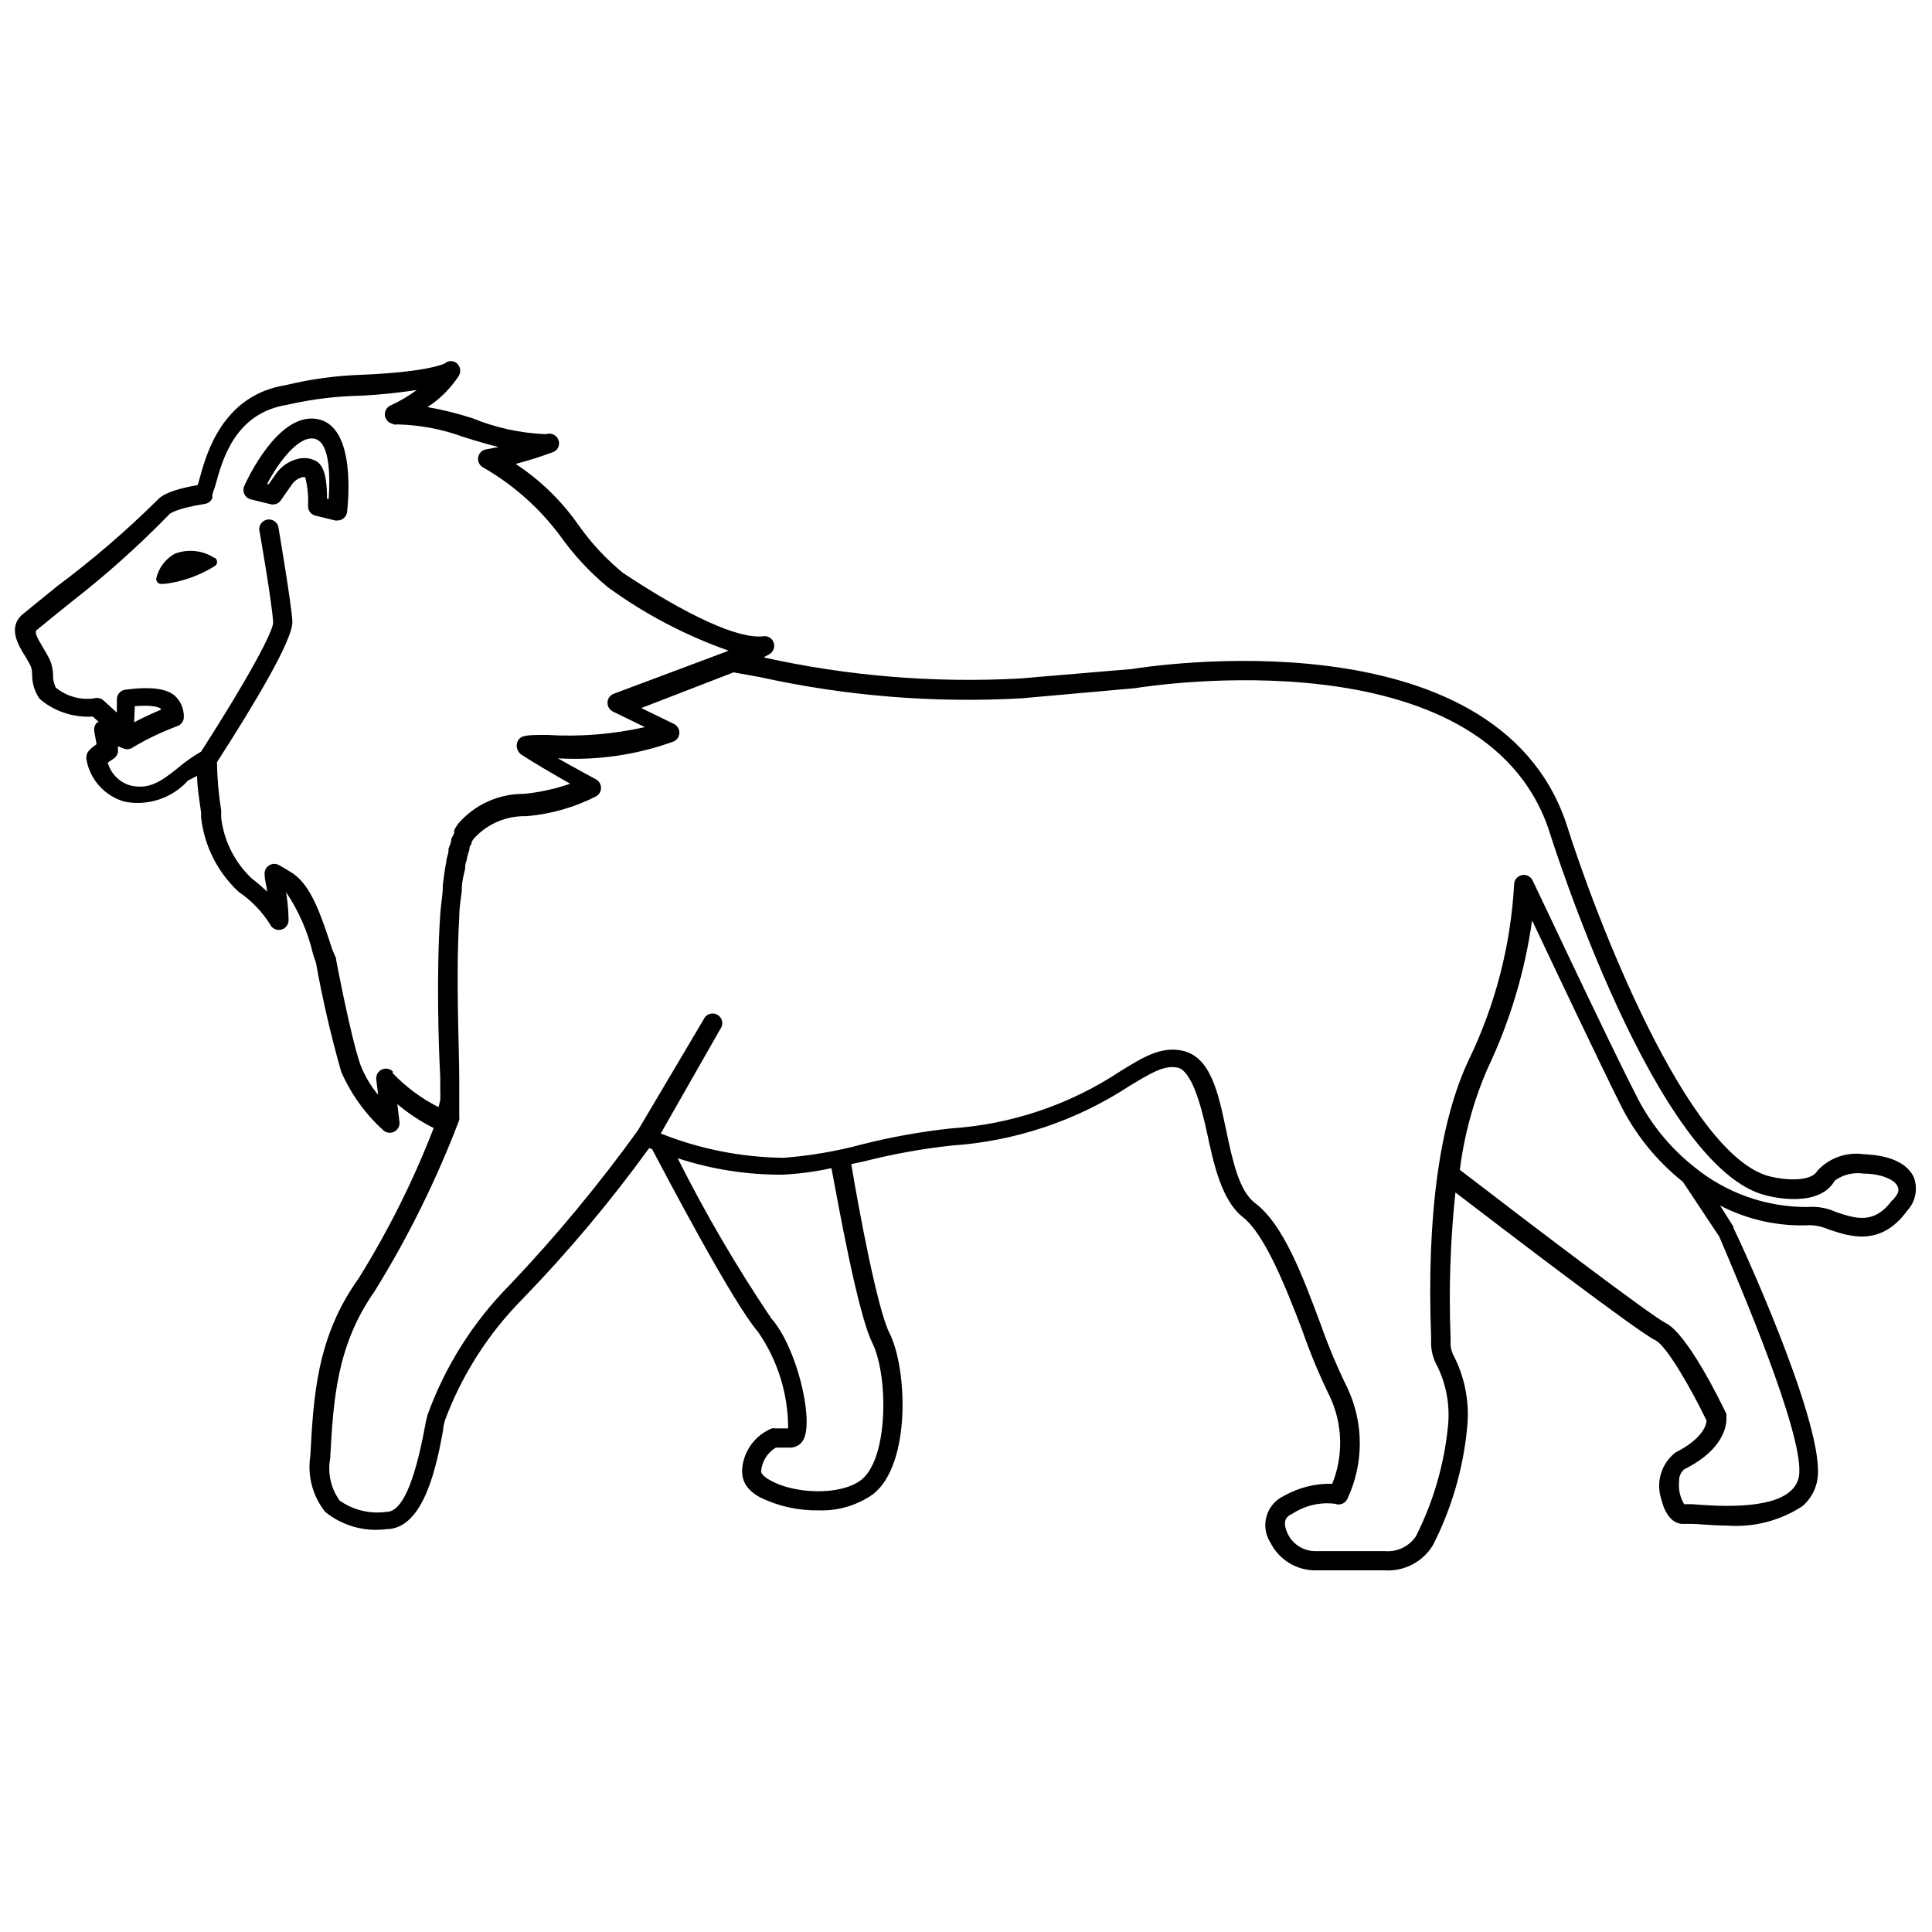 <?xml version="1.0" encoding="UTF-8"?>
<!-- Uploaded to: SVG Repo, www.svgrepo.com, Generator: SVG Repo Mixer Tools -->
<svg width="800px" height="800px" version="1.1" viewBox="144 144 512 512" xmlns="http://www.w3.org/2000/svg">
 <defs>
  <clipPath id="a">
   <path d="m148.09 239h503.81v322h-503.81z"/>
  </clipPath>
 </defs>
 <g clip-path="url(#a)">
  <path d="m651.18 455.98c-2.633-5.598-10.859-5.988-13.324-6.102-4.566-0.645-9.156 1.012-12.258 4.422-1.734 3.078-9.012 2.352-12.371 1.512-22.055-5.148-46.574-69.359-54.188-93.707-19.031-55.98-111.34-41.426-115.04-40.809l-29.836 2.519h-0.004c-22.746 1.219-45.551-0.664-67.789-5.598l1.512-0.84c1.055-0.605 1.547-1.867 1.176-3.023-0.371-1.168-1.527-1.902-2.742-1.734-6.773 0.785-20.32-5.598-37.227-16.793v-0.004c-4.422-3.621-8.336-7.82-11.645-12.48-4.496-6.496-10.195-12.062-16.793-16.402 3.144-0.812 6.246-1.781 9.293-2.91 0.609-0.148 1.172-0.461 1.621-0.898 0.734-0.883 0.793-2.148 0.145-3.098-0.652-0.949-1.852-1.352-2.941-0.988h-0.449c-6.555-0.297-13.012-1.715-19.09-4.199-3.898-1.266-7.883-2.258-11.922-2.965 3.305-2.16 6.125-4.981 8.285-8.285 0.641-1.082 0.43-2.465-0.504-3.305-0.91-0.805-2.281-0.805-3.191 0 0 0-3.863 2.238-21.887 3.023-6.832 0.211-13.625 1.129-20.266 2.746-16.793 2.633-21.105 18.25-22.895 24.91l-0.449 1.566c-7.559 1.344-9.742 2.856-10.805 4.086-8.238 8.137-17.027 15.691-26.309 22.617-3.695 2.969-6.887 5.598-9.293 7.559-4.031 3.414-1.176 8.172 0.727 11.195 0.559 0.953 1.121 1.848 1.457 2.633v-0.004c0.234 0.703 0.348 1.441 0.336 2.184-0.012 2.207 0.633 4.367 1.848 6.211l0.504 0.504c3.863 3.125 8.758 4.684 13.715 4.367l1.625 1.457h-0.336c-0.707 0.586-1.047 1.5-0.898 2.406l0.617 3.469c-2.07 1.457-2.633 2.238-2.688 3.305-0.035 0.242-0.035 0.488 0 0.727 0.941 5.371 4.883 9.727 10.133 11.195 6.191 1.215 12.566-0.91 16.793-5.598l2.406-1.23c0 2.91 0.617 6.438 1.062 9.742v1.344h0.004c0.859 7.531 4.394 14.504 9.961 19.648 3.32 2.254 6.141 5.172 8.285 8.562 0.496 1.113 1.707 1.723 2.894 1.469 1.191-0.258 2.039-1.312 2.031-2.531 0 0 0-3.637-0.672-7.445 3.371 5.004 5.801 10.582 7.168 16.457l0.785 2.352h-0.004c1.742 9.695 3.965 19.301 6.664 28.773 2.582 5.926 6.398 11.23 11.195 15.562 0.801 0.703 1.953 0.836 2.894 0.34 0.945-0.496 1.484-1.52 1.359-2.578l-0.559-4.703c2.953 2.473 6.184 4.598 9.629 6.324-5.375 13.902-12.047 27.266-19.93 39.914-11.195 15.617-11.922 31.57-12.762 47.023h-0.004c-0.801 5.254 0.617 10.609 3.922 14.777 4.551 3.695 10.422 5.356 16.234 4.59 10.188 0 13.492-17.801 15.059-26.367 0-1.062 0.449-2.297 0.504-2.574h-0.004c4.492-12 11.477-22.914 20.488-32.02 12.137-12.523 23.363-25.898 33.59-40.023l0.785 0.281c3.191 6.047 21.441 40.809 27.988 48.309 5.258 7.531 8.074 16.504 8.059 25.691h-3.414c-0.297-0.059-0.602-0.059-0.895 0-4.492 1.844-7.555 6.074-7.894 10.918 0 1.625 0 4.758 4.812 7.391l0.004-0.004c4.809 2.34 10.102 3.512 15.449 3.418 5.172 0.184 10.266-1.328 14.496-4.312 10.02-7.949 9.07-33.141 4.309-42.656-3.246-6.438-8.117-32.691-10.133-44.781l3.582-0.785h0.004c7.547-1.91 15.215-3.293 22.953-4.141 16.824-1.121 33.078-6.555 47.188-15.789 5.598-3.359 9.125-5.598 12.707-4.871s6.102 9.18 7.836 17.242c1.734 8.062 3.805 17.914 9.516 22.391 5.711 4.477 11.195 18.082 15.676 29.836l0.004 0.004c2.082 6.019 4.531 11.91 7.332 17.633 3.438 7.297 3.68 15.691 0.672 23.176-4.465-0.102-8.871 1.004-12.766 3.191-2.266 1.039-3.965 3.019-4.652 5.418-0.691 2.398-0.297 4.977 1.07 7.062 2.281 4.512 6.926 7.332 11.98 7.277h18.195c5.168 0.352 10.105-2.191 12.816-6.606 4.93-9.641 8.008-20.121 9.07-30.898 0.727-6.449-0.398-12.977-3.246-18.809-0.602-1.012-0.984-2.137-1.121-3.305v-2.238c-0.488-12.777-0.059-25.574 1.289-38.289 12.203 9.348 48.309 36.945 53.012 39.184 3.023 1.512 9.629 13.156 13.547 21.273 0 1.062-1.008 4.812-8.23 8.453-3.769 2.922-5.273 7.91-3.75 12.426 0.953 4.031 3.078 6.492 5.598 6.492h2.07c2.352 0 5.598 0.449 9.574 0.449 7.102 0.57 14.191-1.242 20.152-5.148 2.473-2.106 3.953-5.152 4.086-8.398 0.895-15.395-21.273-63.312-22.391-65.328v-0.336l-3.527-5.598c7.367 3.824 15.613 5.621 23.902 5.207 1.68 0.059 3.332 0.441 4.871 1.121 5.598 1.902 13.828 4.703 20.879-5.039 2.18-2.375 2.828-5.777 1.68-8.789zm-403.05-27.988c-0.758-0.789-1.93-1.016-2.926-0.559-0.996 0.453-1.598 1.484-1.496 2.574l0.504 4.141c-1.957-2.348-3.523-4.992-4.648-7.836-2.574-7.164-6.492-27.988-6.492-27.988v-0.336l-1.008-2.352c-3.078-9.461-5.598-16.793-10.41-20.152-1.398-0.895-2.633-1.625-3.75-2.238h-0.004c-0.871-0.473-1.938-0.398-2.738 0.188-0.801 0.586-1.195 1.578-1.012 2.555 0 1.289 0.504 2.801 0.672 4.309-1.176-1.062-2.519-2.297-4.199-3.582-4.422-4.215-7.25-9.832-8.004-15.898 0.004-0.094 0.004-0.188 0-0.277v-1.738c-0.688-4.238-1.059-8.523-1.121-12.816 9.348-14.5 20.266-32.523 19.984-37.336s-3.527-23.848-3.637-24.574v-0.004c-0.047-0.73-0.402-1.41-0.98-1.863-0.574-0.453-1.316-0.641-2.039-0.512-0.723 0.129-1.355 0.559-1.742 1.184s-0.484 1.383-0.277 2.086c0 0 3.305 18.809 3.582 24.016 0 2.238-6.047 13.883-19.09 34.203h0.004c-2.223 1.281-4.32 2.762-6.269 4.422-4.59 3.695-7.613 5.598-12.316 4.59-2.996-0.789-5.34-3.113-6.16-6.102l1.566-1.062h0.004c0.848-0.562 1.289-1.57 1.117-2.574v-0.672l1.344 0.504c0.707 0.348 1.535 0.348 2.238 0 3.875-2.34 7.961-4.309 12.207-5.879 0.949-0.352 1.609-1.227 1.676-2.238 0.102-2.09-0.695-4.125-2.18-5.598-2.129-2.129-6.606-2.688-13.379-1.793-1.27 0.195-2.199 1.293-2.184 2.574v3.473l-3.527-3.191c-0.68-0.625-1.641-0.836-2.519-0.559-3.629 0.5-7.301-0.535-10.133-2.856-0.512-1.023-0.762-2.16-0.727-3.305-0.02-1.383-0.305-2.754-0.84-4.027-0.523-1.074-1.102-2.121-1.734-3.137-1.68-2.742-2.406-4.254-1.793-4.758 2.352-1.961 5.598-4.535 9.18-7.445 9.223-7.172 17.941-14.969 26.086-23.344 0 0 1.344-1.398 9.406-2.688 0.848-0.152 1.562-0.719 1.902-1.512 0.027-0.203 0.027-0.41 0-0.613 0-0.727 0.504-1.68 0.84-2.856 1.793-6.66 5.148-19.09 19.031-21.273 6.449-1.484 13.035-2.293 19.648-2.406 4.914-0.258 9.809-0.766 14.668-1.512-2.164 1.602-4.488 2.973-6.941 4.086-0.926 0.414-1.523 1.336-1.523 2.352s0.598 1.938 1.523 2.352l0.895 0.336c0.316 0.059 0.641 0.059 0.953 0 5.945 0.141 11.828 1.258 17.41 3.305 3.508 1.121 6.625 2.016 9.348 2.688l-3.305 0.617 0.004-0.004c-1.047 0.184-1.875 0.988-2.082 2.027-0.211 1.039 0.238 2.102 1.129 2.676 7.996 4.559 14.969 10.715 20.488 18.082 3.625 5.137 7.914 9.766 12.762 13.77 9.781 7.125 20.551 12.781 31.965 16.793l-0.672 0.281-29.895 11.195h0.004c-0.93 0.414-1.527 1.336-1.527 2.352s0.598 1.938 1.527 2.352l8.398 4.086h-0.004c-8.5 1.906-17.223 2.606-25.918 2.07-5.598 0-7.223 0-7.949 2.016-0.398 1.34 0.215 2.773 1.457 3.414 2.519 1.68 8.453 5.148 12.594 7.5-3.981 1.391-8.117 2.293-12.316 2.688-6.629-0.027-12.945 2.832-17.297 7.836-0.426 0.562-0.801 1.164-1.117 1.793v0.559c0 0.504-0.504 1.121-0.785 1.793v0.281c0 0.727-0.504 1.512-0.727 2.352v0.504c0 0.727-0.391 1.512-0.559 2.465v0.336c-0.391 1.848-0.672 3.973-0.953 6.269v0.391c0 2.238-0.504 4.703-0.672 7.277-1.062 15.785-0.449 35.043 0 43.215v3.582c0.051 0.836 0.051 1.68 0 2.519l-0.449 1.848v-0.004c-4.562-2.293-8.691-5.359-12.203-9.066zm-68.406-96.844c4.644-0.391 6.492 0.281 6.887 0.672v0.281c-1.734 0.727-4.199 1.793-7.055 3.305zm195.42 168.66c4.254 8.566 4.422 30.562-2.91 36.387-5.598 4.309-18.082 3.695-24.293 0-1.625-0.895-2.297-1.848-2.238-2.297h-0.004c0.215-2.598 1.676-4.938 3.918-6.269h3.809c1.586 0.012 3.023-0.941 3.637-2.406 2.519-5.598-2.016-24.352-8.676-31.852-9.16-13.602-17.445-27.773-24.801-42.434 8.926 2.93 18.262 4.402 27.656 4.367 4.406-0.207 8.789-0.785 13.098-1.734 1.734 9.125 6.941 38.457 10.805 46.238zm245.69 34.539c-0.07 1.863-0.922 3.613-2.352 4.812-5.598 5.094-20.488 3.918-25.973 3.469h-2.184v0.004c-1.102-1.812-1.574-3.938-1.344-6.047-0.074-1.215 0.422-2.391 1.344-3.191 11.867-5.934 11.195-13.156 11.195-13.938 0.031-0.242 0.031-0.484 0-0.727-1.68-3.527-10.355-21.273-16.121-24.125-3.637-1.793-34.148-24.91-54.523-40.586 1.156-9.285 3.644-18.352 7.387-26.926 5.879-12.395 9.844-25.605 11.758-39.188 6.269 13.266 18.137 38.289 23.176 48.367h-0.004c3.977 8.137 9.715 15.289 16.797 20.934l9.629 14.5c5.875 13.77 21.887 51.445 21.215 62.641zm24.688-72.379c-4.812 6.66-9.797 4.981-15.059 3.191v-0.004c-2.352-1.059-4.934-1.5-7.504-1.285-10.957 0.043-21.59-3.738-30.059-10.691-6.512-5.176-11.793-11.734-15.449-19.203-7.109-13.77-27.094-56.371-27.32-56.707-0.527-1.043-1.699-1.602-2.844-1.352-1.148 0.25-1.98 1.246-2.027 2.418-0.887 16.168-4.977 32-12.035 46.574-7.613 16.121-11.195 40.809-9.965 73.445v2.07h0.004c0.094 1.965 0.648 3.883 1.621 5.598 2.488 5.062 3.461 10.742 2.801 16.344-1.043 10.027-3.91 19.777-8.453 28.773-1.844 2.719-5.016 4.219-8.285 3.918h-18.195c-3.094 0.074-5.957-1.621-7.387-4.363-1.848-3.805-0.281-4.926 1.23-5.598v-0.004c3.312-2.144 7.277-3.059 11.195-2.574 1.238 0.492 2.644-0.043 3.246-1.23 4.43-9.355 4.43-20.203 0-29.559-2.68-5.453-5.035-11.059-7.051-16.793-4.871-13.043-9.91-26.535-17.41-32.133-4.199-3.191-5.934-11.195-7.613-19.199-2.129-10.133-4.141-19.703-11.867-21.215-5.598-1.062-10.301 1.848-16.348 5.598-13.367 8.82-28.801 14.008-44.781 15.059-7.965 0.863-15.859 2.285-23.625 4.254-6.777 1.816-13.711 3-20.711 3.527-11.145-0.125-22.172-2.305-32.523-6.438l15.73-27.598c0.473-0.578 0.668-1.336 0.543-2.07-0.129-0.734-0.57-1.379-1.207-1.766-0.641-0.387-1.418-0.473-2.129-0.242-0.707 0.23-1.285 0.758-1.574 1.445l-17.41 29.391c-10.387 14.41-21.742 28.098-33.977 40.977-9.672 9.762-17.102 21.508-21.777 34.426-0.305 1.086-0.547 2.191-0.727 3.305-2.742 14.723-6.102 22.391-10.078 22.391-4.387 0.641-8.852-0.422-12.484-2.969-2.328-3.231-3.238-7.273-2.516-11.195 0.84-15.395 1.68-29.949 11.812-44.336h-0.004c8.895-14.363 16.391-29.547 22.395-45.34 0.059-0.316 0.059-0.641 0-0.953v-4.199c0.008-0.129 0.008-0.262 0-0.391v-1.68-3.695c0-8.117-0.953-27.207 0-42.711 0-2.519 0.391-4.871 0.672-7.055v-0.336c0-2.129 0.559-4.141 0.895-5.598v-0.504c0-0.727 0.281-1.398 0.504-2.07v-0.391c0.188-0.711 0.391-1.379 0.617-2.016v-0.336c0-0.449 0.336-0.895 0.559-1.289v-0.336c0.172-0.352 0.379-0.691 0.613-1.008 3.555-3.922 8.648-6.09 13.941-5.934 6.438-0.539 12.715-2.328 18.473-5.262 0.805-0.457 1.301-1.312 1.301-2.238 0-0.926-0.496-1.781-1.301-2.238 0 0-5.598-3.023-10.133-5.598 10.441 0.613 20.898-0.91 30.73-4.481 0.895-0.426 1.465-1.332 1.465-2.324 0-0.988-0.57-1.895-1.465-2.32l-8.621-4.199 24.465-9.461 7.109 1.289c22.684 5 45.941 6.883 69.133 5.598l30.117-2.688c3.75-0.617 91.918-14.387 109.61 37.336 1.176 3.695 28.492 90.293 57.824 97.125 1.398 0.391 13.883 3.359 18.023-3.973l0.004-0.004c2.215-1.598 4.969-2.258 7.672-1.844 4.254 0 8.004 1.457 8.902 3.246 0.891 1.789-0.508 2.742-1.289 3.918z"/>
 </g>
 <path d="m227.81 255.01c-10.133-1.512-18.191 15.844-19.09 17.801v0.004c-0.301 0.691-0.285 1.484 0.051 2.164 0.332 0.68 0.949 1.176 1.684 1.359l5.262 1.289c1.02 0.242 2.082-0.156 2.688-1.008l2.856-4.086c0.656-1.027 1.676-1.766 2.856-2.07h0.785c0.621 2.523 0.867 5.125 0.727 7.723 0.016 1.172 0.82 2.184 1.957 2.465l5.262 1.289h0.617v-0.004c1.281-0.016 2.352-0.969 2.519-2.238 0.223-2.293 2.574-23.117-8.172-24.688zm3.305 21.215h-0.449c0-7.109-1.344-9.238-3.078-10.133l-0.004 0.004c-1.418-0.715-3.047-0.895-4.59-0.504-2.418 0.57-4.539 2.027-5.934 4.086l-1.848 2.633h-0.449c2.91-5.598 8.117-12.652 12.316-12.09 4.199 0.555 4.481 8.953 4.031 16.062z"/>
 <path d="m200.82 291.85c-3.113-2.012-6.996-2.426-10.465-1.121-2.496 1.363-4.285 3.727-4.93 6.496-0.062 0.34 0.012 0.695 0.215 0.98 0.199 0.285 0.508 0.477 0.852 0.531h1.121-0.004c4.715-0.582 9.242-2.188 13.27-4.703 0.402-0.23 0.652-0.656 0.652-1.121 0-0.461-0.25-0.891-0.652-1.117z"/>
</svg>